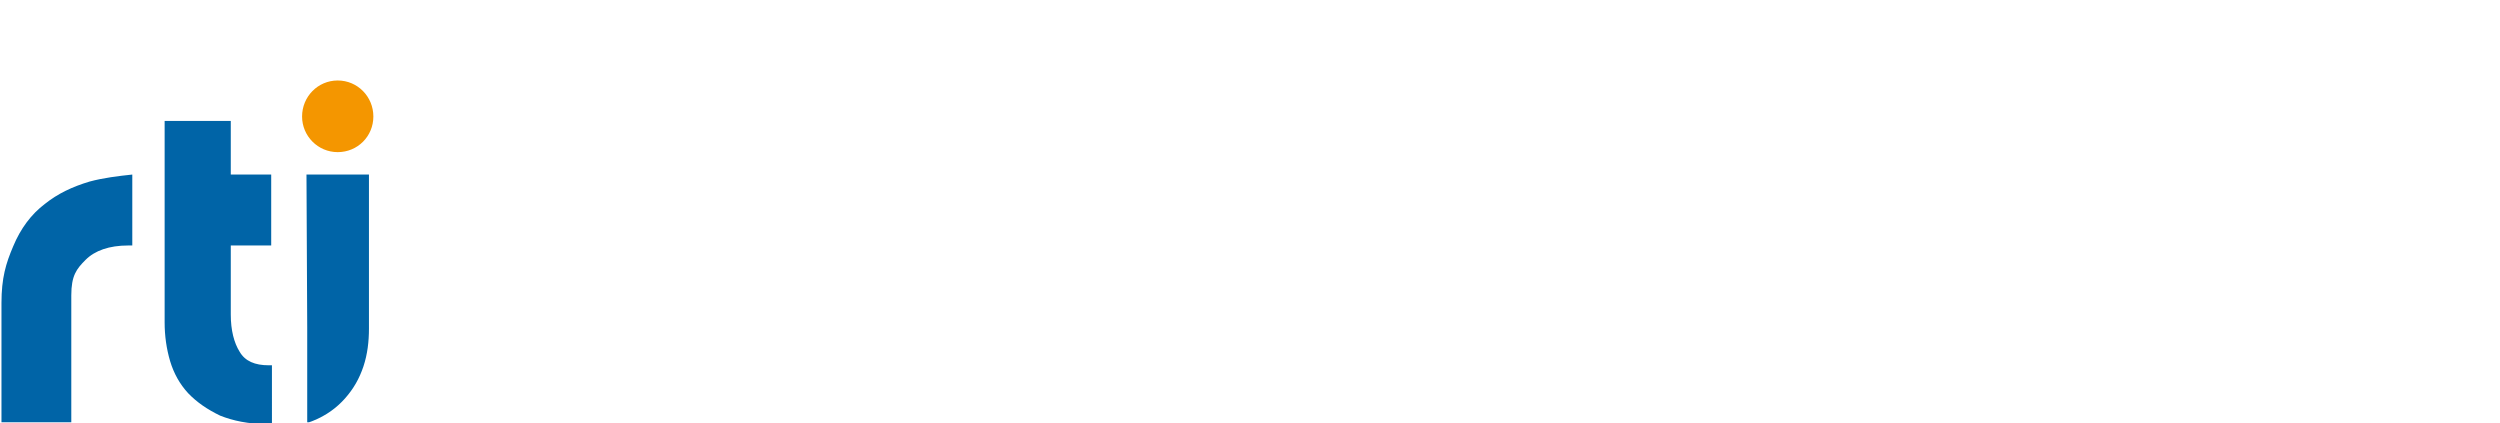 <?xml version="1.0" encoding="UTF-8"?>
<svg xmlns="http://www.w3.org/2000/svg" xmlns:xlink="http://www.w3.org/1999/xlink" version="1.1" id="Ebene_1" x="0px" y="0px" viewBox="0 0 680.3 115.2" style="enable-background:new 0 0 680.3 115.2;" xml:space="preserve">
<style type="text/css">
	.st0{fill:#0064A7;}
	.st1{fill:#F49600;}
</style>
<g>
	<g>
		<path class="st0" d="M83.6,89.1v25.8h0.5c0.4-0.1,0.8-0.3,1.1-0.4c3.5-1.4,6.4-3.5,8.7-6.1s3.9-5.4,5-8.7s1.5-6.8,1.5-10.3V75.8    V47.5h-17L83.6,89.1L83.6,89.1z"></path>
		<path class="st1" d="M101.6,31.7c0,5.4-4.3,9.7-9.7,9.7c-5.4,0-9.7-4.4-9.7-9.7c0-5.4,4.3-9.8,9.7-9.8    C97.3,21.9,101.6,26.3,101.6,31.7z"></path>
		<path class="st0" d="M24.4,49.4c-4.7,1.4-8.7,3.3-12.2,6.1C8.5,58.3,5.6,62.2,3.6,67c-2,4.7-3.2,8.6-3.2,15.5v32.4h19V80.4    c0-5.4,1.4-7.2,3.9-9.7s6.4-3.9,11.6-3.9h1.1V47.5C32.2,47.9,28.1,48.4,24.4,49.4z"></path>
		<path class="st0" d="M73.1,99.4c-3.7,0-6.4-1.1-7.9-3.7c-1.5-2.4-2.4-5.8-2.4-10.1V66.8h11V47.5h-11V32.9h-18v54.8    c0,3.7,0.5,7.2,1.5,10.6c1,3.3,2.6,6.2,4.9,8.7c2.4,2.5,5.2,4.4,8.7,6.1c3.5,1.4,7.8,2.3,12.7,2.3c0.5,0,1,0,1.4,0V99.4    C73.8,99.4,73.5,99.4,73.1,99.4z"></path>
	</g>
</g>
</svg>

